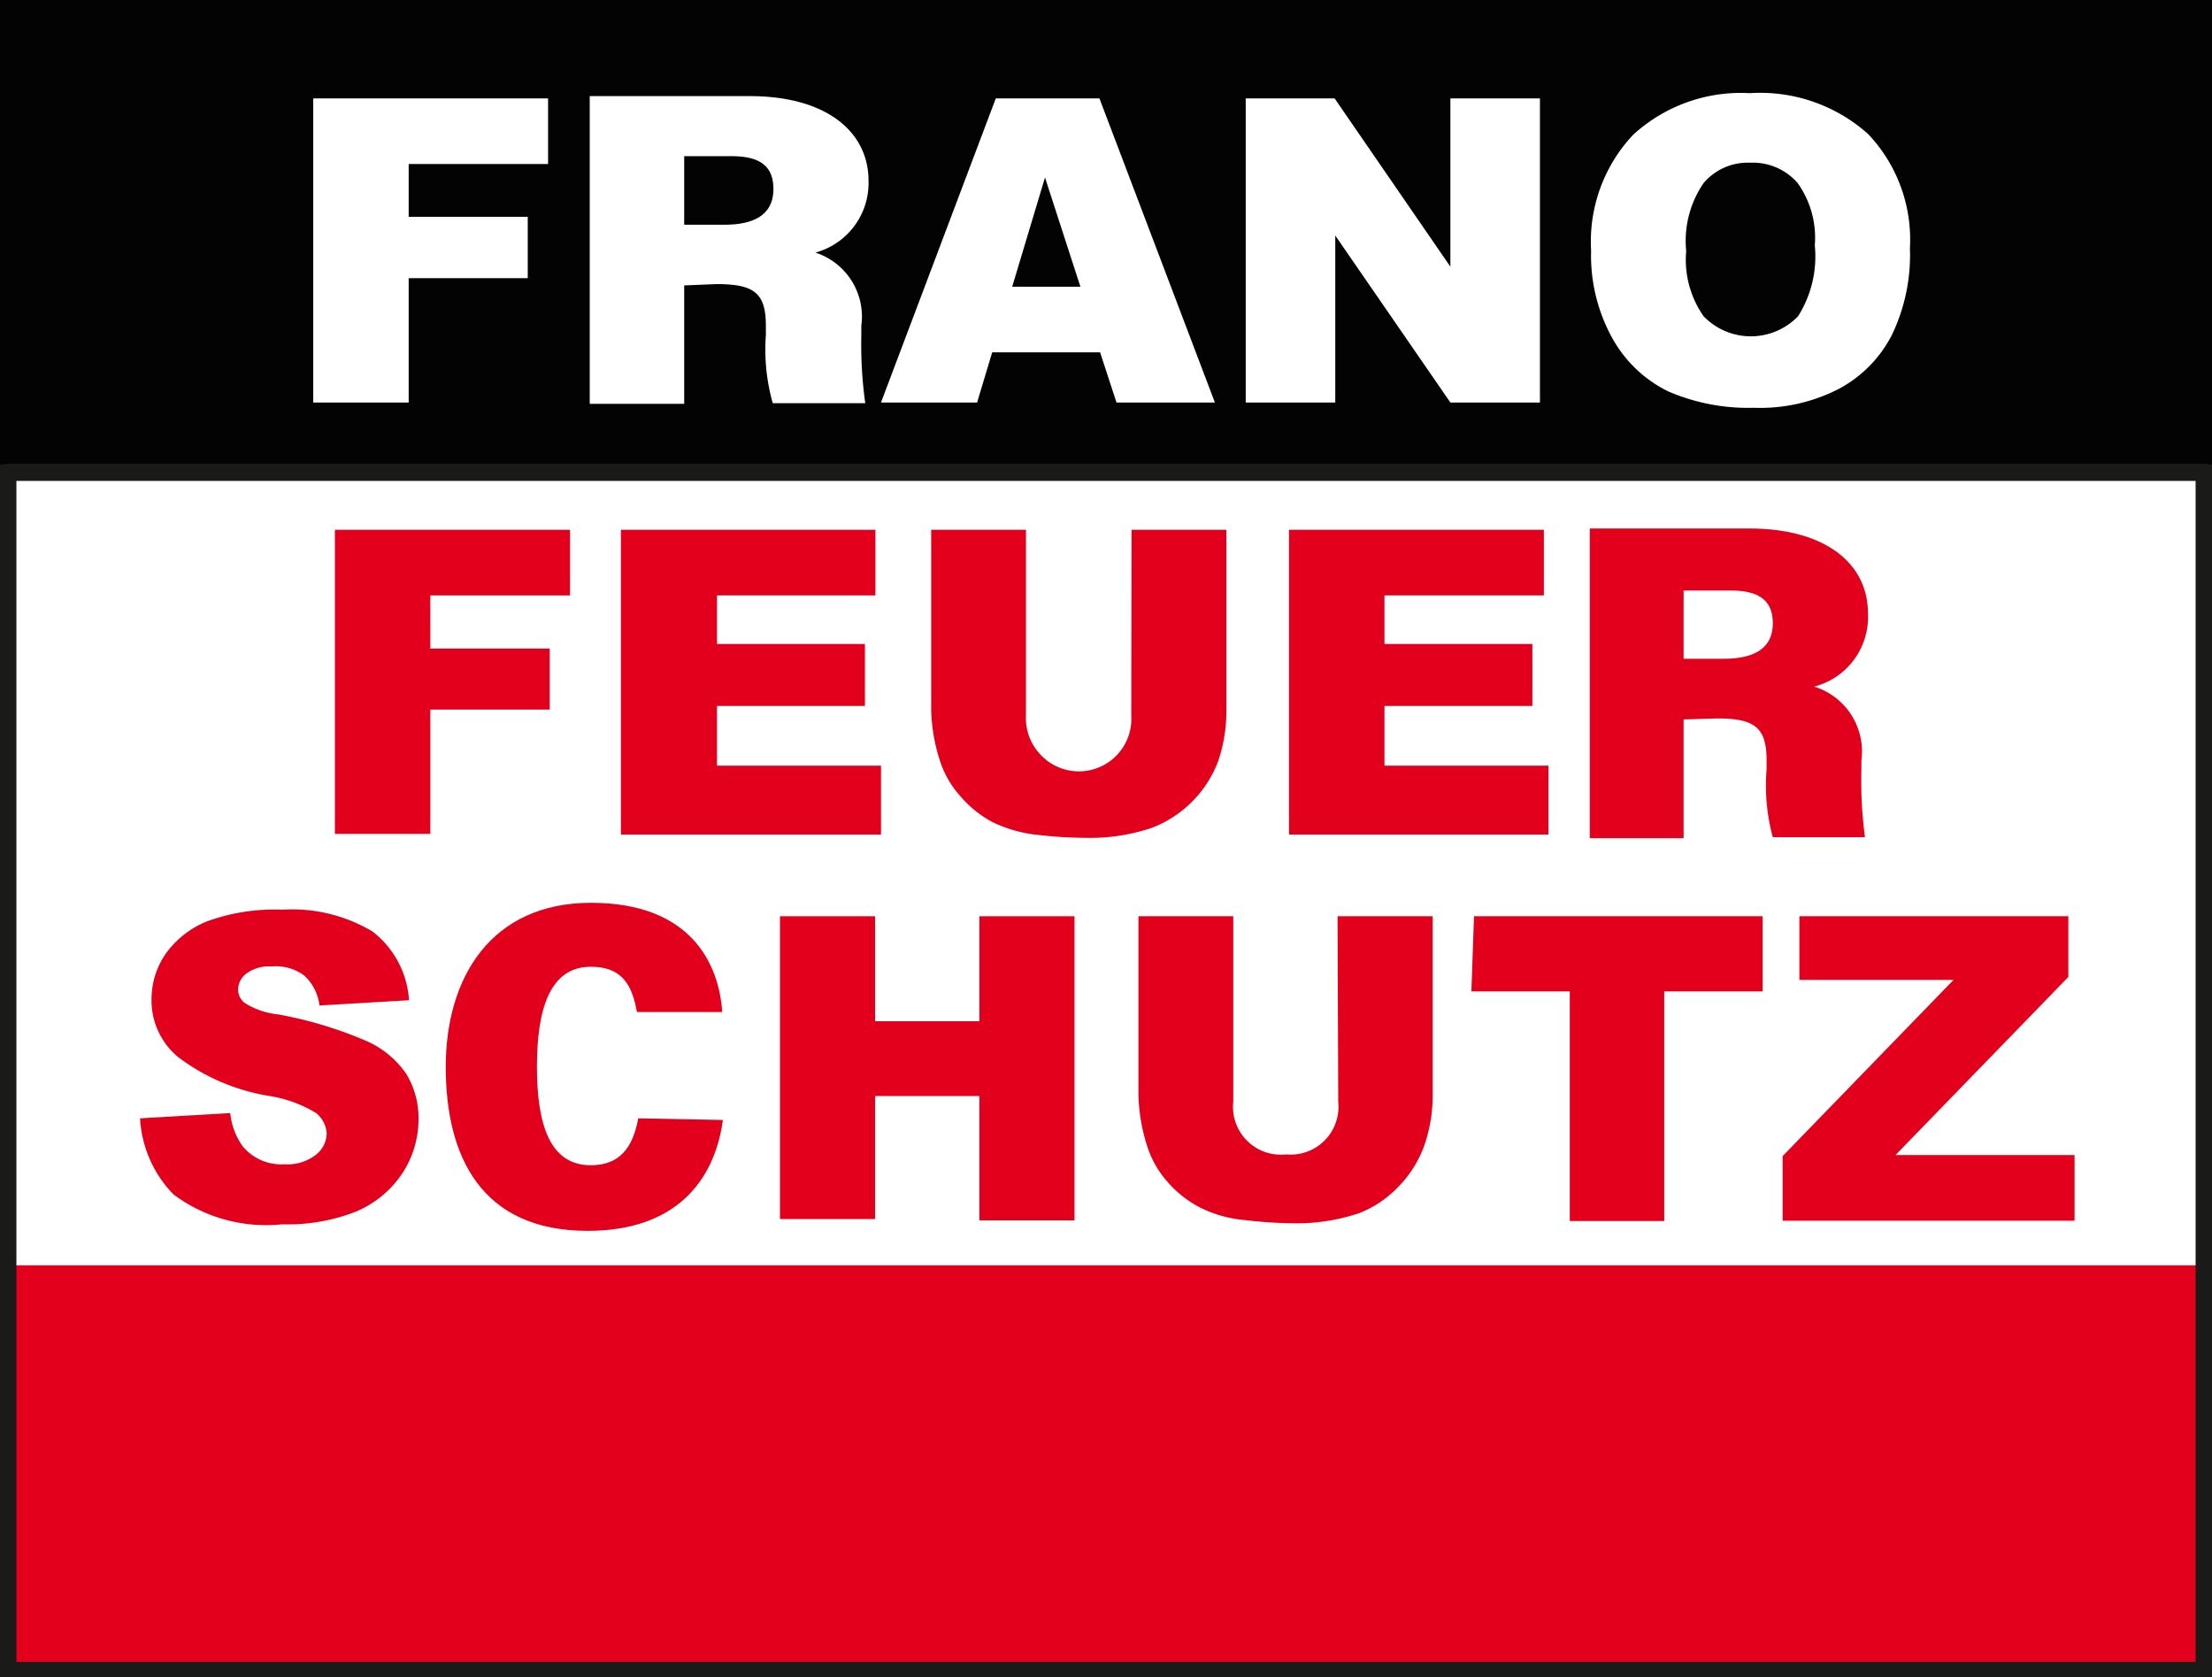 <svg id="Ebene_1" data-name="Ebene 1" xmlns="http://www.w3.org/2000/svg" viewBox="0 0 67.44 51.12"><rect x="0" y="0" width="67.44" height="51.12" fill="#333333" stroke="none"/><defs><style>.cls-1{fill:#fff;}.cls-2{fill:#e3001c;}.cls-3{fill:#030304;}.cls-4{fill:#1a1a18;}</style></defs><title>Frano_Logo</title><rect class="cls-1" x="0.17" y="12.12" width="67.11" height="29.05"/><g id="Logo"><rect class="cls-2" y="38.57" width="67.44" height="12.14"/><rect class="cls-3" width="67.44" height="14.16"/><path class="cls-1" d="M9.69,3.07h7.16v2H12.6V6.68h3.63V8.55H12.6v3.79H9.69Z" transform="translate(-0.14 -0.07)"/><path class="cls-1" d="M33.68,10.81H30.39l-.46,1.53H27L30.5,3.07h3.16l3.52,9.27h-3Zm-.6-2L32,5.48,31,8.81Z" transform="translate(-0.14 -0.07)"/><path class="cls-1" d="M38.12,3.07h2.71L44.36,8.2V3.07h2.73v9.27H44.36L40.85,7.25v5.09H38.12Z" transform="translate(-0.14 -0.07)"/><path class="cls-1" d="M48.65,7.71a4.75,4.75,0,0,1,1.28-3.53,4.86,4.86,0,0,1,3.56-1.27A4.93,4.93,0,0,1,57.1,4.16a4.68,4.68,0,0,1,1.27,3.48,5.61,5.61,0,0,1-.56,2.66,3.85,3.85,0,0,1-1.6,1.62,5.24,5.24,0,0,1-2.6.58A6.14,6.14,0,0,1,51,12a3.92,3.92,0,0,1-1.68-1.58A5.2,5.2,0,0,1,48.65,7.71Zm2.9,0a3,3,0,0,0,.53,2,2,2,0,0,0,2.88,0,3.41,3.41,0,0,0,.51-2.16,2.87,2.87,0,0,0-.53-1.91,1.82,1.82,0,0,0-1.45-.61,1.76,1.76,0,0,0-1.41.62A3.11,3.11,0,0,0,51.55,7.73Z" transform="translate(-0.14 -0.07)"/><path class="cls-2" d="M10.35,16.22h7.17v2H13.26v1.62H16.9V21.7H13.26v3.79H10.35Z" transform="translate(-0.14 -0.07)"/><path class="cls-2" d="M19.07,16.22h7.76v2H22v1.48h4.51v1.89H22v1.82h5v2.1H19.07Z" transform="translate(-0.14 -0.07)"/><path class="cls-2" d="M34.64,16.22h2.89v5.53a4.71,4.71,0,0,1-.26,1.55,3.5,3.5,0,0,1-2,2,5.86,5.86,0,0,1-2,.31,13.47,13.47,0,0,1-1.49-.09,4.13,4.13,0,0,1-1.36-.38,3.36,3.36,0,0,1-1-.8,3,3,0,0,1-.62-1.07,5.44,5.44,0,0,1-.27-1.56V16.22h2.89v5.66a1.61,1.61,0,0,0,.43,1.18,1.6,1.6,0,0,0,2.78-1.18Z" transform="translate(-0.14 -0.07)"/><path class="cls-2" d="M39.44,16.22h7.77v2H42.35v1.48h4.51v1.89H42.35v1.82h5v2.1H39.44Z" transform="translate(-0.14 -0.07)"/><path class="cls-2" d="M4.41,34.16,7.16,34a2.1,2.1,0,0,0,.37,1,1.52,1.52,0,0,0,1.28.56,1.42,1.42,0,0,0,.95-.28.85.85,0,0,0,.34-.67A.87.87,0,0,0,9.78,34a3.94,3.94,0,0,0-1.48-.53A6.29,6.29,0,0,1,5.58,32.3a2.24,2.24,0,0,1-.82-1.79,2.44,2.44,0,0,1,.42-1.35,2.86,2.86,0,0,1,1.26-1,6,6,0,0,1,2.3-.36,4.79,4.79,0,0,1,2.75.66,2.87,2.87,0,0,1,1.12,2.1l-2.73.16a1.49,1.49,0,0,0-.46-.91,1.46,1.46,0,0,0-1-.28,1.17,1.17,0,0,0-.76.21.62.62,0,0,0-.26.51.52.52,0,0,0,.21.4,2.37,2.37,0,0,0,1,.34,12.38,12.38,0,0,1,2.72.82,2.88,2.88,0,0,1,1.2,1,2.58,2.58,0,0,1,.37,1.37,3,3,0,0,1-.49,1.65A3.17,3.17,0,0,1,11,37a5.69,5.69,0,0,1-2.26.39,4.71,4.71,0,0,1-3.31-.91A3.6,3.6,0,0,1,4.41,34.16Z" transform="translate(-0.14 -0.07)"/><path class="cls-2" d="M23.92,28h2.9V31.2H30V28H32.9v9.27H30V33.48H26.82v3.75h-2.9Z" transform="translate(-0.14 -0.07)"/><path class="cls-2" d="M40.92,28h2.9v5.52A4.63,4.63,0,0,1,43.56,35a3.47,3.47,0,0,1-.82,1.28,3.31,3.31,0,0,1-1.16.77,6,6,0,0,1-2,.31,13.8,13.8,0,0,1-1.5-.1,3.78,3.78,0,0,1-1.35-.38,3.35,3.35,0,0,1-1-.79,3,3,0,0,1-.61-1.07,5.44,5.44,0,0,1-.27-1.57V28h2.89v5.65a1.46,1.46,0,0,0,1.61,1.61,1.46,1.46,0,0,0,1.59-1.61Z" transform="translate(-0.14 -0.07)"/><path class="cls-2" d="M45.08,28h8.8v2.29h-3v7H48v-7h-3Z" transform="translate(-0.14 -0.07)"/><path class="cls-2" d="M55,28h8.2v1.85l-5.27,5.43h5.46v2h-8.9V35.31l5.21-5.37H55Z" transform="translate(-0.14 -0.07)"/><path class="cls-4" d="M67.08,14.73v36H.64v-36H67.08m.5-.5H.14v37H67.58v-37Z" transform="translate(-0.14 -0.07)"/></g><path class="cls-1" d="M21,8.77v3.61H18.12V3H23c2.34,0,3.62,1.09,3.62,2.58A2.2,2.2,0,0,1,25,7.77,2.05,2.05,0,0,1,26.4,10v.29a13,13,0,0,0,.12,2.07H23.7a6,6,0,0,1-.21-2.07V10c0-1-.36-1.27-1.5-1.27Zm0-1.85h1.23c.88,0,1.49-.29,1.49-1.09s-.55-1-1.3-1H21Z" transform="translate(-0.14 -0.07)"/><path class="cls-2" d="M51.47,22v3.62H48.61V16.18h4.86c2.34,0,3.62,1.08,3.62,2.58A2.19,2.19,0,0,1,55.45,21a2.07,2.07,0,0,1,1.44,2.26v.29A13,13,0,0,0,57,25.59H54.19A6,6,0,0,1,54,23.52v-.27c0-1-.36-1.28-1.5-1.28Zm0-1.85H52.7c.88,0,1.49-.29,1.49-1.08s-.55-1-1.3-1H51.47Z" transform="translate(-0.14 -0.07)"/><path class="cls-2" d="M22.18,34.21c-.26,1.9-1.48,3.38-4.12,3.38-3.25,0-4.33-2.27-4.33-5s1.39-5,4.43-5,3.9,1.85,4,3.33h-2.6c-.14-.73-.38-1.38-1.41-1.38-1.24,0-1.64,1.28-1.64,3.05s.4,3,1.64,3c1.05,0,1.32-.77,1.45-1.43Z" transform="translate(-0.14 -0.07)"/></svg>